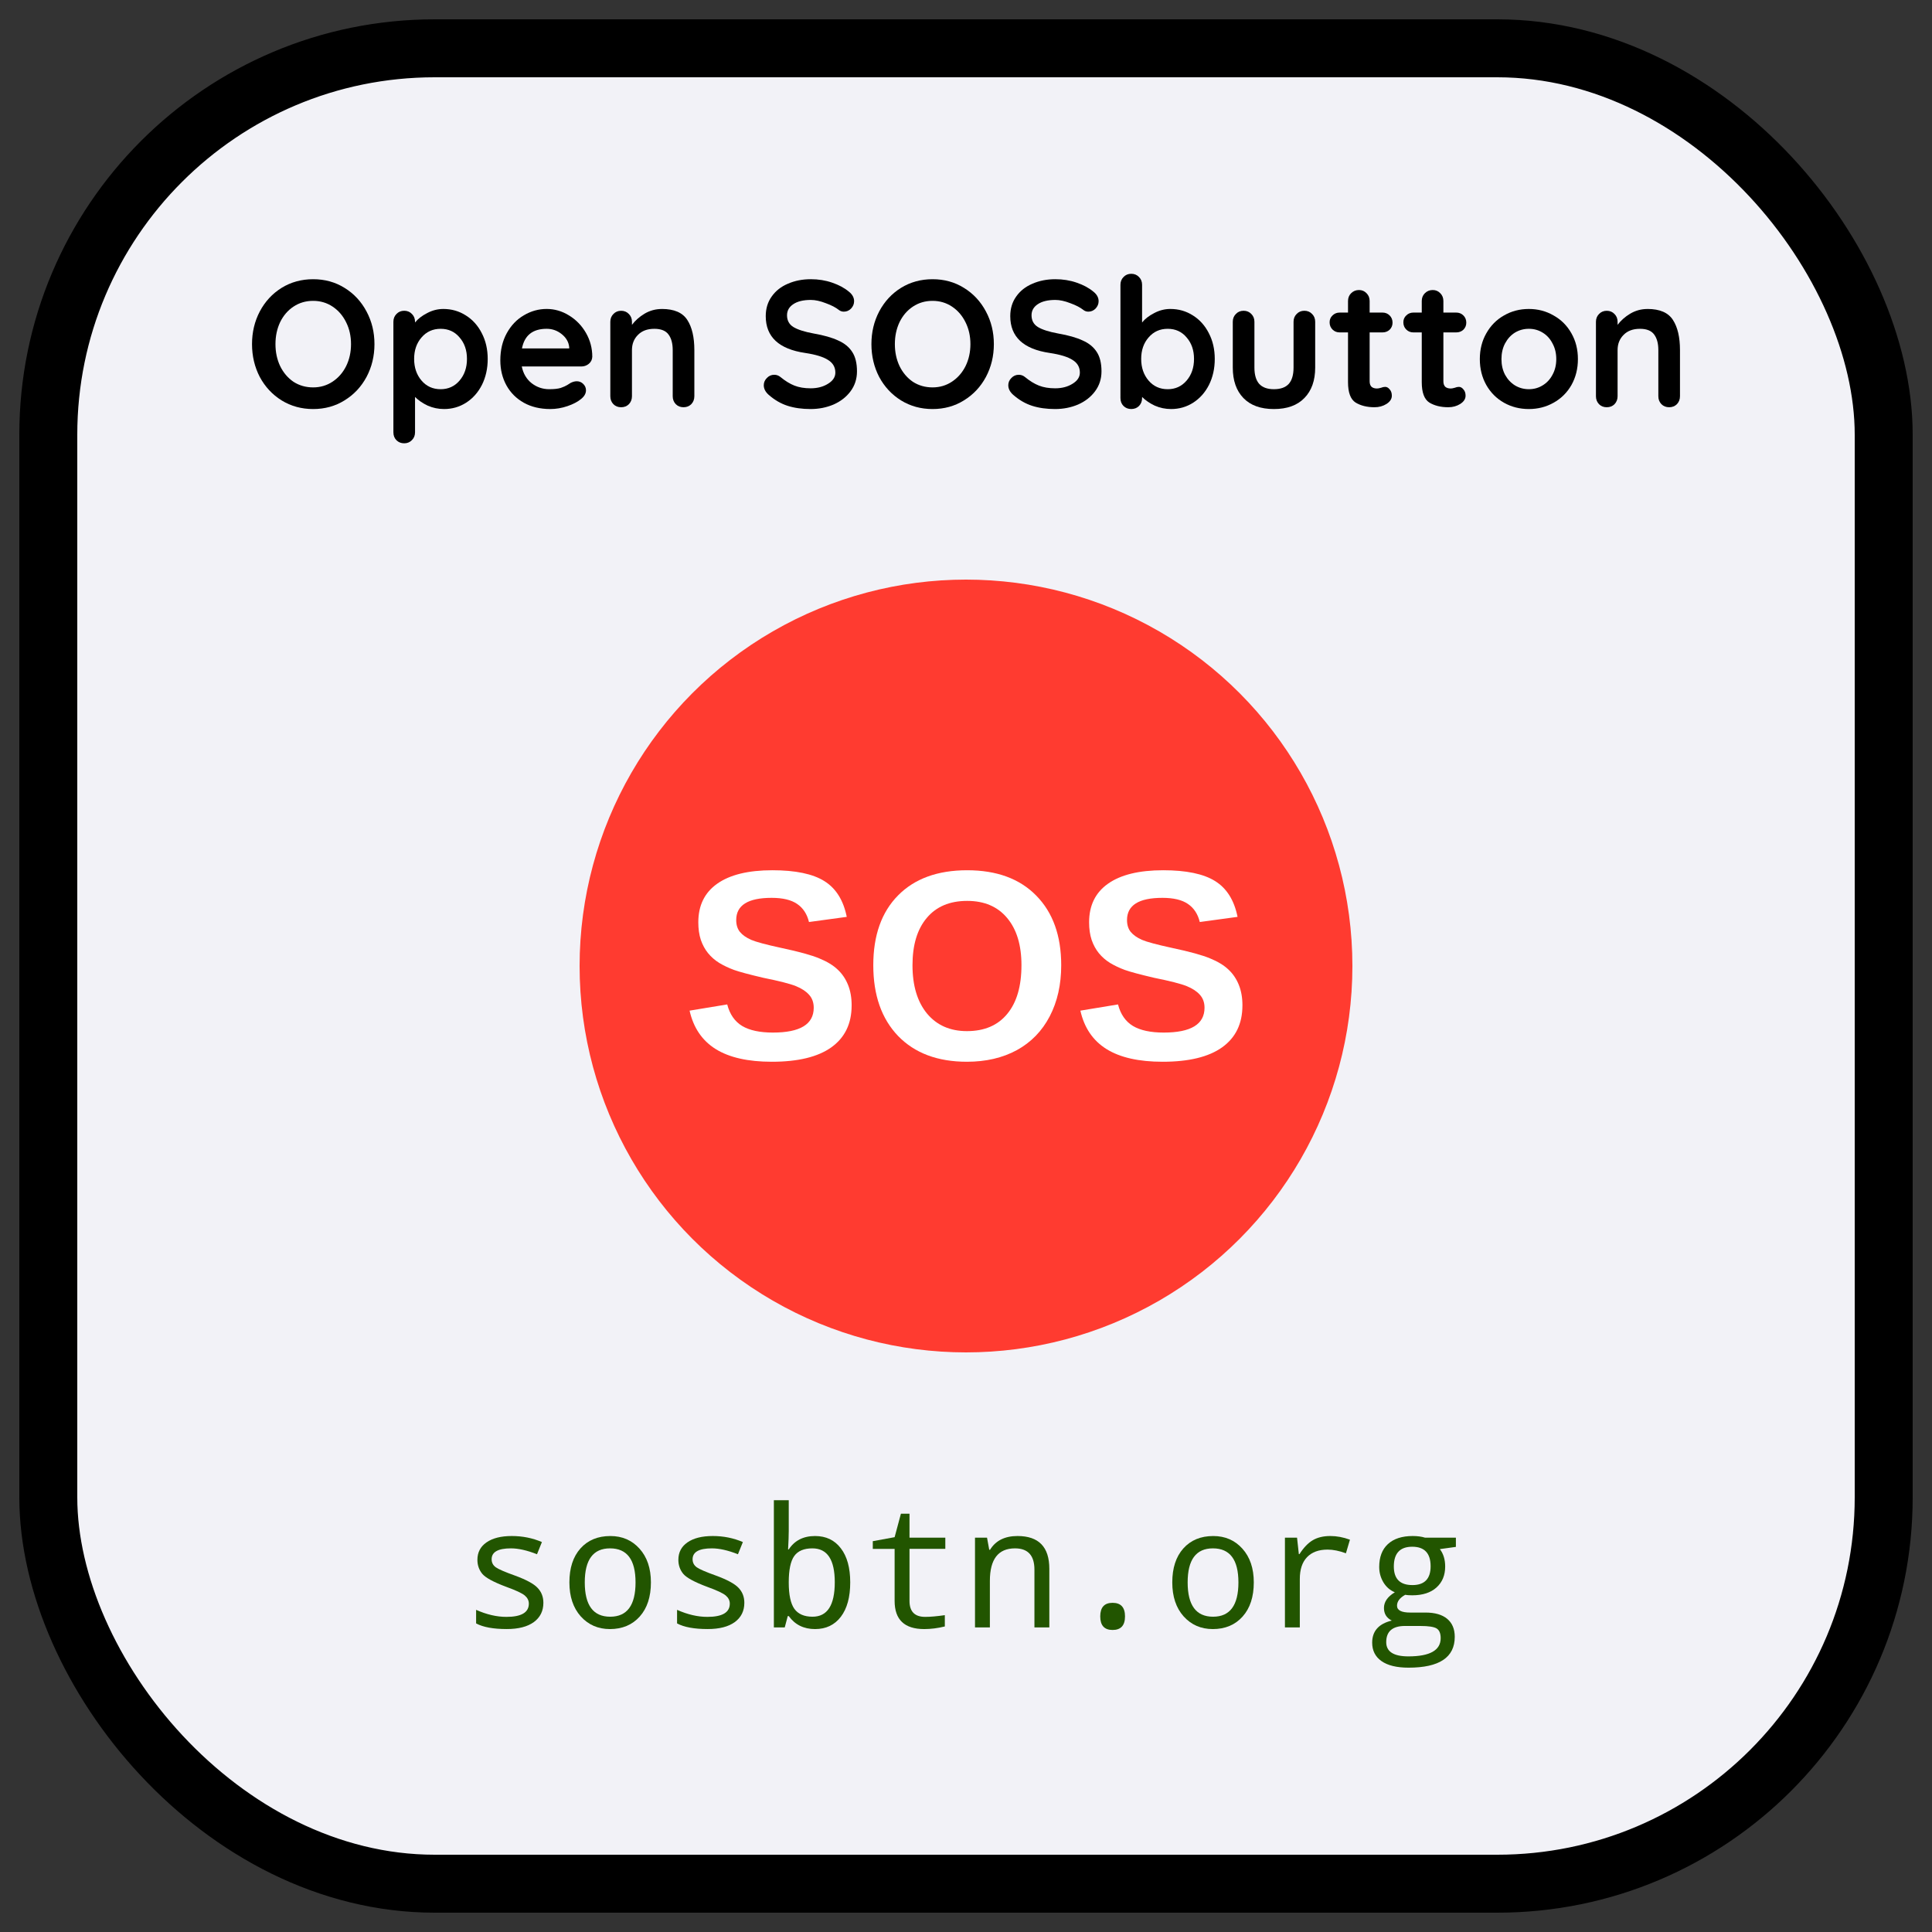 <?xml version="1.0" encoding="UTF-8" standalone="no"?>
<svg
   width="200"
   height="200"
   viewBox="0 0 200 200"
   version="1.1"
   id="svg33"
   sodipodi:docname="logo.svg"
   inkscape:export-filename="logo.png"
   inkscape:export-xdpi="96"
   inkscape:export-ydpi="96"
   inkscape:version="1.2.2 (b0a8486541, 2022-12-01)"
   xmlns:inkscape="http://www.inkscape.org/namespaces/inkscape"
   xmlns:sodipodi="http://sodipodi.sourceforge.net/DTD/sodipodi-0.dtd"
   xmlns="http://www.w3.org/2000/svg"
   xmlns:svg="http://www.w3.org/2000/svg">
  <rect x="0" y="0" width="200" height="200" fill="#333333" stroke="none"/>
  <defs
     id="defs37" />
  <sodipodi:namedview
     id="namedview35"
     pagecolor="#ffffff"
     bordercolor="#000000"
     borderopacity="0.25"
     inkscape:showpageshadow="2"
     inkscape:pageopacity="0"
     inkscape:pagecheckerboard="0"
     inkscape:deskcolor="#d1d1d1"
     showgrid="false"
     inkscape:zoom="4.3833342"
     inkscape:cx="92.28135"
     inkscape:cy="92.509487"
     inkscape:window-width="2160"
     inkscape:window-height="1363"
     inkscape:window-x="0"
     inkscape:window-y="0"
     inkscape:window-maximized="1"
     inkscape:current-layer="g213" />
  <!-- Marco del botón con borde negro grueso y esquinas moderadamente redondeadas -->
  <!-- Botón rojo central -->
  <!-- Texto SOS centrado vertical y horizontalmente -->
  <!-- Texto inferior en negro y negrita -->
  <g
     id="g201">
    <rect
       x="5"
       y="5"
       width="190"
       height="190"
       rx="40"
       fill="#f2f2f7"
       stroke="#000000"
       stroke-width="6"
       id="rect25" />
    <g
       id="g209"
       transform="translate(0.12,9.935)">
      <g
         id="g213"
         transform="translate(-0.12,5.065)">
        <circle
           cx="100"
           cy="85"
           r="40"
           fill="#ff3b30"
           id="circle27" />
        <g
           aria-label="SOS"
           id="text29"
           style="font-weight:bold;font-size:28px;font-family:Arial, sans-serif;dominant-baseline:middle;text-anchor:middle;fill:#ffffff">
          <path
             d="m 88.16,89.088 q 0,2.83 -2.105,4.334 -2.092,1.49 -6.152,1.49 -3.705,0 -5.811,-1.312 -2.105,-1.312 -2.707,-3.979 l 3.896,-0.643 q 0.396,1.531 1.545,2.229 1.148,0.684 3.186,0.684 4.225,0 4.225,-2.57 0,-0.82 -0.492,-1.354 -0.479,-0.533 -1.367,-0.889 -0.875,-0.355 -3.377,-0.861 -2.16,-0.506 -3.008,-0.807 -0.848,-0.314 -1.531,-0.725 -0.684,-0.424 -1.162,-1.012 -0.479,-0.588 -0.752,-1.381 -0.26,-0.793 -0.26,-1.818 0,-2.611 1.955,-3.992 1.969,-1.395 5.715,-1.395 3.582,0 5.373,1.121 1.805,1.121 2.324,3.705 l -3.91,0.533 q -0.301,-1.244 -1.23,-1.873 -0.916,-0.629 -2.639,-0.629 -3.664,0 -3.664,2.297 0,0.752 0.383,1.23 0.396,0.479 1.162,0.82 0.766,0.328 3.104,0.834 2.775,0.588 3.965,1.094 1.203,0.492 1.9,1.162 0.697,0.656 1.066,1.586 0.369,0.916 0.369,2.119 z"
             id="path1238" />
          <path
             d="m 109.857,84.918 q 0,3.008 -1.189,5.291 -1.189,2.283 -3.404,3.5 -2.215,1.203 -5.168,1.203 -4.539,0 -7.123,-2.666 -2.57,-2.68 -2.57,-7.328 0,-4.635 2.57,-7.232 2.57,-2.598 7.15,-2.598 4.58,0 7.15,2.625 2.584,2.625 2.584,7.205 z m -4.115,0 q 0,-3.117 -1.477,-4.881 -1.477,-1.777 -4.143,-1.777 -2.707,0 -4.184,1.764 -1.477,1.75 -1.477,4.895 0,3.172 1.504,5.004 1.518,1.818 4.129,1.818 2.707,0 4.17,-1.777 1.477,-1.777 1.477,-5.045 z"
             id="path1240" />
          <path
             d="m 128.615,89.088 q 0,2.83 -2.105,4.334 -2.092,1.49 -6.152,1.49 -3.705,0 -5.811,-1.312 -2.105,-1.312 -2.707,-3.979 l 3.896,-0.643 q 0.396,1.531 1.545,2.229 1.148,0.684 3.186,0.684 4.225,0 4.225,-2.57 0,-0.82 -0.492,-1.354 -0.479,-0.533 -1.367,-0.889 -0.875,-0.355 -3.377,-0.861 -2.16,-0.506 -3.008,-0.807 -0.848,-0.314 -1.531,-0.725 -0.684,-0.424 -1.162,-1.012 -0.479,-0.588 -0.752,-1.381 -0.26,-0.793 -0.26,-1.818 0,-2.611 1.955,-3.992 1.969,-1.395 5.715,-1.395 3.582,0 5.373,1.121 1.805,1.121 2.324,3.705 l -3.91,0.533 q -0.301,-1.244 -1.23,-1.873 -0.916,-0.629 -2.639,-0.629 -3.664,0 -3.664,2.297 0,0.752 0.383,1.23 0.396,0.479 1.162,0.82 0.766,0.328 3.104,0.834 2.775,0.588 3.965,1.094 1.203,0.492 1.9,1.162 0.697,0.656 1.066,1.586 0.369,0.916 0.369,2.119 z"
             id="path1242" />
        </g>
      </g>
    </g>
    <g
       aria-label="Open SOSbutton"
       id="text31"
       style="font-weight:bold;font-size:14px;font-family:Arial, sans-serif;text-anchor:middle">
      <path
         d="m 38.764,35.624 q 0,1.848 -0.821,3.397 -0.821,1.531 -2.277,2.427 -1.437,0.896 -3.248,0.896 -1.811,0 -3.267,-0.896 -1.437,-0.896 -2.259,-2.427 -0.803,-1.549 -0.803,-3.397 0,-1.848 0.803,-3.379 0.821,-1.549 2.259,-2.445 1.456,-0.896 3.267,-0.896 1.811,0 3.248,0.896 1.456,0.896 2.277,2.445 0.821,1.531 0.821,3.379 z m -2.427,0 q 0,-1.251 -0.504,-2.259 -0.504,-1.027 -1.4,-1.624 -0.896,-0.597 -2.016,-0.597 -1.139,0 -2.035,0.597 -0.877,0.579 -1.381,1.605 -0.485,1.027 -0.485,2.277 0,1.251 0.485,2.277 0.504,1.027 1.381,1.624 0.896,0.579 2.035,0.579 1.12,0 2.016,-0.597 0.896,-0.597 1.4,-1.605 0.504,-1.027 0.504,-2.277 z"
         style="font-size:18.667px;font-family:Quicksand;-inkscape-font-specification:'Quicksand, Bold'"
         id="path1190" />
      <path
         d="m 45.895,31.984 q 1.288,0 2.333,0.672 1.045,0.653 1.643,1.829 0.616,1.176 0.616,2.669 0,1.493 -0.597,2.688 -0.597,1.176 -1.643,1.848 -1.027,0.653 -2.277,0.653 -0.896,0 -1.699,-0.355 -0.784,-0.373 -1.307,-0.896 v 3.659 q 0,0.485 -0.317,0.803 -0.317,0.336 -0.803,0.336 -0.485,0 -0.803,-0.317 -0.317,-0.317 -0.317,-0.821 V 33.309 q 0,-0.485 0.317,-0.803 0.317,-0.336 0.803,-0.336 0.485,0 0.803,0.336 0.317,0.317 0.317,0.803 v 0.075 q 0.448,-0.56 1.251,-0.971 0.803,-0.429 1.68,-0.429 z m -0.28,8.307 q 1.195,0 1.96,-0.896 0.765,-0.896 0.765,-2.24 0,-1.344 -0.765,-2.221 -0.747,-0.896 -1.96,-0.896 -1.213,0 -1.979,0.896 -0.765,0.877 -0.765,2.221 0,1.344 0.765,2.24 0.765,0.896 1.979,0.896 z"
         style="font-size:18.667px;font-family:Quicksand;-inkscape-font-specification:'Quicksand, Bold'"
         id="path1192" />
      <path
         d="m 61.313,36.93 q -0.019,0.448 -0.355,0.728 -0.336,0.28 -0.784,0.28 h -6.16 q 0.224,1.101 1.027,1.736 0.803,0.616 1.811,0.616 0.765,0 1.195,-0.131 0.429,-0.149 0.672,-0.299 0.261,-0.168 0.355,-0.224 0.336,-0.168 0.635,-0.168 0.392,0 0.672,0.28 0.28,0.28 0.28,0.653 0,0.504 -0.523,0.915 -0.523,0.429 -1.4,0.728 -0.877,0.299 -1.773,0.299 -1.568,0 -2.744,-0.653 -1.157,-0.653 -1.792,-1.792 -0.635,-1.157 -0.635,-2.595 0,-1.605 0.672,-2.819 0.672,-1.213 1.773,-1.848 1.101,-0.653 2.352,-0.653 1.232,0 2.315,0.672 1.101,0.672 1.755,1.811 0.653,1.139 0.653,2.464 z m -4.723,-2.893 q -2.165,0 -2.557,2.035 h 4.891 v -0.131 q -0.075,-0.784 -0.765,-1.344 -0.691,-0.56 -1.568,-0.56 z"
         style="font-size:18.667px;font-family:Quicksand;-inkscape-font-specification:'Quicksand, Bold'"
         id="path1194" />
      <path
         d="m 68.519,31.984 q 1.904,0 2.632,1.139 0.728,1.12 0.728,3.117 v 4.779 q 0,0.485 -0.317,0.821 -0.317,0.317 -0.803,0.317 -0.485,0 -0.803,-0.317 -0.317,-0.336 -0.317,-0.821 v -4.779 q 0,-1.027 -0.429,-1.605 -0.429,-0.597 -1.475,-0.597 -1.083,0 -1.699,0.635 -0.616,0.616 -0.616,1.568 v 4.779 q 0,0.485 -0.317,0.821 -0.317,0.317 -0.803,0.317 -0.485,0 -0.803,-0.317 -0.317,-0.336 -0.317,-0.821 v -7.709 q 0,-0.485 0.317,-0.803 0.317,-0.336 0.803,-0.336 0.485,0 0.803,0.336 0.317,0.317 0.317,0.803 v 0.317 q 0.504,-0.672 1.307,-1.157 0.821,-0.485 1.792,-0.485 z"
         style="font-size:18.667px;font-family:Quicksand;-inkscape-font-specification:'Quicksand, Bold'"
         id="path1196" />
      <path
         d="m 83.919,42.344 q -1.344,0 -2.389,-0.336 -1.045,-0.336 -1.96,-1.139 -0.504,-0.448 -0.504,-0.989 0,-0.429 0.317,-0.747 0.317,-0.336 0.765,-0.336 0.355,0 0.635,0.224 0.747,0.616 1.456,0.896 0.709,0.28 1.68,0.28 1.045,0 1.792,-0.467 0.765,-0.467 0.765,-1.157 0,-0.84 -0.747,-1.307 -0.747,-0.485 -2.371,-0.728 -4.088,-0.597 -4.088,-3.808 0,-1.176 0.616,-2.035 0.616,-0.877 1.68,-1.325 1.064,-0.467 2.371,-0.467 1.176,0 2.203,0.355 1.045,0.355 1.736,0.933 0.541,0.429 0.541,0.989 0,0.429 -0.317,0.765 -0.317,0.317 -0.747,0.317 -0.28,0 -0.504,-0.168 -0.485,-0.392 -1.363,-0.709 -0.859,-0.336 -1.549,-0.336 -1.176,0 -1.829,0.448 -0.635,0.429 -0.635,1.139 0,0.803 0.653,1.213 0.672,0.411 2.091,0.672 1.605,0.28 2.557,0.728 0.971,0.429 1.456,1.195 0.485,0.747 0.485,1.997 0,1.176 -0.672,2.072 -0.653,0.877 -1.755,1.363 -1.101,0.467 -2.371,0.467 z"
         style="font-size:18.667px;font-family:Quicksand;-inkscape-font-specification:'Quicksand, Bold'"
         id="path1198" />
      <path
         d="m 102.884,35.624 q 0,1.848 -0.821,3.397 -0.821,1.531 -2.277,2.427 -1.437,0.896 -3.248,0.896 -1.811,0 -3.267,-0.896 -1.437,-0.896 -2.259,-2.427 -0.803,-1.549 -0.803,-3.397 0,-1.848 0.803,-3.379 0.821,-1.549 2.259,-2.445 1.456,-0.896 3.267,-0.896 1.811,0 3.248,0.896 1.456,0.896 2.277,2.445 0.821,1.531 0.821,3.379 z m -2.427,0 q 0,-1.251 -0.504,-2.259 -0.504,-1.027 -1.4,-1.624 -0.896,-0.597 -2.016,-0.597 -1.139,0 -2.035,0.597 -0.877,0.579 -1.381,1.605 -0.485,1.027 -0.485,2.277 0,1.251 0.485,2.277 0.504,1.027 1.381,1.624 0.896,0.579 2.035,0.579 1.12,0 2.016,-0.597 0.896,-0.597 1.4,-1.605 0.504,-1.027 0.504,-2.277 z"
         style="font-size:18.667px;font-family:Quicksand;-inkscape-font-specification:'Quicksand, Bold'"
         id="path1200" />
      <path
         d="m 109.231,42.344 q -1.344,0 -2.389,-0.336 -1.045,-0.336 -1.96,-1.139 -0.504,-0.448 -0.504,-0.989 0,-0.429 0.317,-0.747 0.317,-0.336 0.765,-0.336 0.355,0 0.635,0.224 0.747,0.616 1.456,0.896 0.709,0.28 1.68,0.28 1.045,0 1.792,-0.467 0.765,-0.467 0.765,-1.157 0,-0.84 -0.747,-1.307 -0.747,-0.485 -2.371,-0.728 -4.088,-0.597 -4.088,-3.808 0,-1.176 0.616,-2.035 0.616,-0.877 1.68,-1.325 1.064,-0.467 2.371,-0.467 1.176,0 2.203,0.355 1.045,0.355 1.736,0.933 0.541,0.429 0.541,0.989 0,0.429 -0.317,0.765 -0.317,0.317 -0.747,0.317 -0.28,0 -0.504,-0.168 -0.485,-0.392 -1.363,-0.709 -0.859,-0.336 -1.549,-0.336 -1.176,0 -1.829,0.448 -0.635,0.429 -0.635,1.139 0,0.803 0.653,1.213 0.672,0.411 2.091,0.672 1.605,0.28 2.557,0.728 0.971,0.429 1.456,1.195 0.485,0.747 0.485,1.997 0,1.176 -0.672,2.072 -0.653,0.877 -1.755,1.363 -1.101,0.467 -2.371,0.467 z"
         style="font-size:18.667px;font-family:Quicksand;-inkscape-font-specification:'Quicksand, Bold'"
         id="path1202" />
      <path
         d="m 121.159,31.984 q 1.288,0 2.333,0.672 1.045,0.653 1.643,1.829 0.616,1.176 0.616,2.669 0,1.493 -0.597,2.688 -0.597,1.176 -1.643,1.848 -1.027,0.653 -2.277,0.653 -0.896,0 -1.699,-0.355 -0.784,-0.373 -1.307,-0.896 v 0.112 q 0,0.485 -0.317,0.821 -0.317,0.317 -0.803,0.317 -0.485,0 -0.803,-0.317 -0.317,-0.317 -0.317,-0.821 V 29.482 q 0,-0.485 0.317,-0.803 0.317,-0.336 0.803,-0.336 0.485,0 0.803,0.336 0.317,0.317 0.317,0.803 v 3.901 q 0.448,-0.56 1.251,-0.971 0.803,-0.429 1.68,-0.429 z m -0.28,8.307 q 1.195,0 1.96,-0.896 0.765,-0.896 0.765,-2.24 0,-1.344 -0.765,-2.221 -0.747,-0.896 -1.96,-0.896 -1.213,0 -1.979,0.896 -0.765,0.877 -0.765,2.221 0,1.344 0.765,2.24 0.765,0.896 1.979,0.896 z"
         style="font-size:18.667px;font-family:Quicksand;-inkscape-font-specification:'Quicksand, Bold'"
         id="path1204" />
      <path
         d="m 135.028,32.17 q 0.485,0 0.803,0.336 0.317,0.317 0.317,0.803 v 4.741 q 0,2.016 -1.12,3.155 -1.101,1.139 -3.155,1.139 -2.053,0 -3.155,-1.139 -1.101,-1.139 -1.101,-3.155 v -4.741 q 0,-0.485 0.317,-0.803 0.317,-0.336 0.803,-0.336 0.485,0 0.803,0.336 0.317,0.317 0.317,0.803 v 4.741 q 0,1.139 0.504,1.699 0.504,0.541 1.512,0.541 1.027,0 1.531,-0.541 0.504,-0.56 0.504,-1.699 v -4.741 q 0,-0.485 0.317,-0.803 0.317,-0.336 0.803,-0.336 z"
         style="font-size:18.667px;font-family:Quicksand;-inkscape-font-specification:'Quicksand, Bold'"
         id="path1206" />
      <path
         d="m 143.391,40.048 q 0.261,0 0.467,0.261 0.224,0.243 0.224,0.653 0,0.504 -0.56,0.859 -0.541,0.336 -1.232,0.336 -1.157,0 -1.96,-0.485 -0.784,-0.504 -0.784,-2.109 v -5.152 h -0.859 q -0.448,0 -0.747,-0.299 -0.299,-0.299 -0.299,-0.747 0,-0.429 0.299,-0.709 0.299,-0.299 0.747,-0.299 h 0.859 v -1.195 q 0,-0.485 0.317,-0.803 0.336,-0.336 0.821,-0.336 0.467,0 0.784,0.336 0.317,0.317 0.317,0.803 v 1.195 h 1.325 q 0.448,0 0.747,0.299 0.299,0.299 0.299,0.747 0,0.429 -0.299,0.728 -0.299,0.28 -0.747,0.28 h -1.325 v 5.059 q 0,0.392 0.205,0.579 0.205,0.168 0.56,0.168 0.149,0 0.411,-0.075 0.224,-0.093 0.429,-0.093 z"
         style="font-size:18.667px;font-family:Quicksand;-inkscape-font-specification:'Quicksand, Bold'"
         id="path1208" />
      <path
         d="m 151.025,40.048 q 0.261,0 0.467,0.261 0.224,0.243 0.224,0.653 0,0.504 -0.56,0.859 -0.541,0.336 -1.232,0.336 -1.157,0 -1.96,-0.485 -0.784,-0.504 -0.784,-2.109 v -5.152 h -0.859 q -0.448,0 -0.747,-0.299 -0.299,-0.299 -0.299,-0.747 0,-0.429 0.299,-0.709 0.299,-0.299 0.747,-0.299 h 0.859 v -1.195 q 0,-0.485 0.317,-0.803 0.336,-0.336 0.821,-0.336 0.467,0 0.784,0.336 0.317,0.317 0.317,0.803 v 1.195 h 1.325 q 0.448,0 0.747,0.299 0.299,0.299 0.299,0.747 0,0.429 -0.299,0.728 -0.299,0.28 -0.747,0.28 h -1.325 v 5.059 q 0,0.392 0.205,0.579 0.205,0.168 0.56,0.168 0.149,0 0.411,-0.075 0.224,-0.093 0.429,-0.093 z"
         style="font-size:18.667px;font-family:Quicksand;-inkscape-font-specification:'Quicksand, Bold'"
         id="path1210" />
      <path
         d="m 163.345,37.173 q 0,1.493 -0.672,2.688 -0.672,1.176 -1.848,1.829 -1.157,0.653 -2.557,0.653 -1.419,0 -2.576,-0.653 -1.157,-0.653 -1.829,-1.829 -0.672,-1.195 -0.672,-2.688 0,-1.493 0.672,-2.669 0.672,-1.195 1.829,-1.848 1.157,-0.672 2.576,-0.672 1.4,0 2.557,0.672 1.176,0.653 1.848,1.848 0.672,1.176 0.672,2.669 z m -2.24,0 q 0,-0.915 -0.392,-1.624 -0.373,-0.728 -1.027,-1.12 -0.635,-0.392 -1.419,-0.392 -0.784,0 -1.437,0.392 -0.635,0.392 -1.027,1.12 -0.373,0.709 -0.373,1.624 0,0.915 0.373,1.624 0.392,0.709 1.027,1.101 0.653,0.392 1.437,0.392 0.784,0 1.419,-0.392 0.653,-0.392 1.027,-1.101 0.392,-0.709 0.392,-1.624 z"
         style="font-size:18.667px;font-family:Quicksand;-inkscape-font-specification:'Quicksand, Bold'"
         id="path1212" />
      <path
         d="m 170.551,31.984 q 1.904,0 2.632,1.139 0.728,1.12 0.728,3.117 v 4.779 q 0,0.485 -0.317,0.821 -0.317,0.317 -0.803,0.317 -0.485,0 -0.803,-0.317 -0.317,-0.336 -0.317,-0.821 v -4.779 q 0,-1.027 -0.429,-1.605 -0.429,-0.597 -1.475,-0.597 -1.083,0 -1.699,0.635 -0.616,0.616 -0.616,1.568 v 4.779 q 0,0.485 -0.317,0.821 -0.317,0.317 -0.803,0.317 -0.485,0 -0.803,-0.317 -0.317,-0.336 -0.317,-0.821 v -7.709 q 0,-0.485 0.317,-0.803 0.317,-0.336 0.803,-0.336 0.485,0 0.803,0.336 0.317,0.317 0.317,0.803 v 0.317 q 0.504,-0.672 1.307,-1.157 0.821,-0.485 1.792,-0.485 z"
         style="font-size:18.667px;font-family:Quicksand;-inkscape-font-specification:'Quicksand, Bold'"
         id="path1214" />
    </g>
    <g
       aria-label="sosbtn.org"
       id="text31-3"
       style="font-size:17.333px;font-family:'Noto Mono';-inkscape-font-specification:'Noto Mono, Normal';text-anchor:middle;fill:#225500">
      <path
         d="m 49.287,168.056 v -1.405 q 1.633,0.728 3.132,0.728 2.327,0 2.327,-1.371 0,-0.482 -0.415,-0.838 -0.415,-0.355 -1.913,-0.897 -1.972,-0.736 -2.488,-1.346 -0.508,-0.618 -0.508,-1.456 0,-1.151 0.939,-1.803 0.948,-0.66 2.615,-0.66 1.676,0 3.123,0.626 l -0.508,1.261 q -1.54,-0.609 -2.7,-0.609 -1.997,0 -1.997,1.126 0,0.516 0.423,0.829 0.432,0.305 1.972,0.855 1.786,0.652 2.37,1.286 0.592,0.626 0.592,1.54 0,1.27 -0.99,1.997 -0.99,0.719 -2.801,0.719 -2.099,0 -3.174,-0.584 z"
         style="font-weight:bold"
         id="path1217" />
      <path
         d="m 63.133,168.64 q -1.828,0 -3.013,-1.312 -1.176,-1.32 -1.176,-3.521 0,-2.226 1.143,-3.512 1.151,-1.286 3.098,-1.286 1.845,0 3.021,1.312 1.176,1.312 1.176,3.487 0,2.243 -1.16,3.538 -1.16,1.295 -3.089,1.295 z m 0.034,-1.278 q 2.624,0 2.624,-3.555 0,-3.521 -2.641,-3.521 -2.615,0 -2.615,3.521 0,3.555 2.632,3.555 z"
         style="font-weight:bold"
         id="path1219" />
      <path
         d="m 70.09,168.056 v -1.405 q 1.633,0.728 3.132,0.728 2.327,0 2.327,-1.371 0,-0.482 -0.415,-0.838 -0.415,-0.355 -1.913,-0.897 -1.972,-0.736 -2.488,-1.346 -0.508,-0.618 -0.508,-1.456 0,-1.151 0.939,-1.803 0.948,-0.66 2.615,-0.66 1.676,0 3.123,0.626 l -0.508,1.261 q -1.54,-0.609 -2.7,-0.609 -1.997,0 -1.997,1.126 0,0.516 0.423,0.829 0.432,0.305 1.972,0.855 1.786,0.652 2.37,1.286 0.592,0.626 0.592,1.54 0,1.27 -0.99,1.997 -0.99,0.719 -2.801,0.719 -2.099,0 -3.174,-0.584 z"
         style="font-weight:bold"
         id="path1221" />
      <path
         d="m 81.651,167.295 h -0.102 l -0.313,1.176 H 80.111 v -13.169 h 1.54 v 3.182 q 0,0.686 -0.068,1.913 h 0.068 q 0.906,-1.388 2.725,-1.388 1.701,0 2.666,1.27 0.973,1.261 0.973,3.529 0,2.285 -0.973,3.563 -0.973,1.27 -2.666,1.27 -1.752,0 -2.725,-1.346 z m 0,-3.487 q 0,1.921 0.584,2.742 0.592,0.812 1.879,0.812 2.302,0 2.302,-3.572 0,-3.504 -2.319,-3.504 -1.312,0 -1.879,0.796 -0.567,0.796 -0.567,2.725 z"
         style="font-weight:bold"
         id="path1223" />
      <path
         d="m 97.808,167.202 v 1.168 q -1.1,0.271 -2.133,0.271 -3.064,0 -3.064,-2.911 v -5.391 h -2.26 v -0.796 l 2.26,-0.415 0.652,-2.429 h 0.889 v 2.48 h 3.707 v 1.159 h -3.707 v 5.391 q 0,1.65 1.625,1.65 0.787,0 2.031,-0.178 z"
         style="font-weight:bold"
         id="path1225" />
      <path
         d="m 107.084,168.471 v -5.984 q 0,-2.201 -2.014,-2.201 -2.598,0 -2.598,3.368 v 4.816 h -1.54 v -9.293 h 1.244 l 0.229,1.253 h 0.085 q 0.872,-1.422 2.844,-1.422 3.292,0 3.292,3.394 v 6.068 z"
         style="font-weight:bold"
         id="path1227" />
      <path
         d="m 115.175,165.924 q 1.286,0 1.286,1.405 0,1.405 -1.286,1.405 -1.278,0 -1.278,-1.405 0,-1.405 1.278,-1.405 z"
         id="path1229" />
      <path
         d="m 125.543,168.64 q -1.828,0 -3.013,-1.312 -1.176,-1.32 -1.176,-3.521 0,-2.226 1.143,-3.512 1.151,-1.286 3.098,-1.286 1.845,0 3.021,1.312 1.176,1.312 1.176,3.487 0,2.243 -1.159,3.538 -1.159,1.295 -3.089,1.295 z m 0.034,-1.278 q 2.624,0 2.624,-3.555 0,-3.521 -2.641,-3.521 -2.615,0 -2.615,3.521 0,3.555 2.632,3.555 z"
         id="path1231" />
      <path
         d="m 139.745,159.39 -0.415,1.405 q -1.041,-0.381 -1.896,-0.381 -1.38,0 -2.133,0.787 -0.745,0.779 -0.745,2.26 v 5.01 h -1.54 v -9.293 h 1.253 l 0.186,1.701 h 0.068 q 0.643,-1.007 1.38,-1.439 0.736,-0.432 1.811,-0.432 0.999,0 2.031,0.381 z"
         id="path1233" />
      <path
         d="m 150.713,159.178 v 0.956 l -1.659,0.229 q 0.55,0.719 0.55,1.803 0,1.363 -0.906,2.175 -0.897,0.804 -2.505,0.804 -0.465,0 -0.728,-0.051 -0.846,0.474 -0.846,1.126 0,0.711 1.363,0.711 h 1.583 q 1.473,0 2.251,0.652 0.779,0.652 0.779,1.862 0,3.191 -4.782,3.191 -1.845,0 -2.81,-0.686 -0.956,-0.677 -0.956,-1.904 0,-1.794 2.031,-2.285 -0.812,-0.398 -0.812,-1.303 0,-0.948 1.126,-1.625 -0.753,-0.313 -1.185,-1.033 -0.432,-0.728 -0.432,-1.583 0,-1.54 0.897,-2.37 0.906,-0.838 2.573,-0.838 0.728,0 1.27,0.169 z m -4.503,4.909 q 1.887,0 1.887,-1.947 0,-2.023 -1.904,-2.023 -1.904,0 -1.904,2.048 0,1.921 1.921,1.921 z m 0.829,4.232 h -1.591 q -1.947,0 -1.947,1.676 0,1.473 2.294,1.473 3.343,0 3.343,-1.887 0,-0.745 -0.423,-1.007 -0.423,-0.254 -1.676,-0.254 z"
         id="path1235" />
    </g>
  </g>
</svg>
